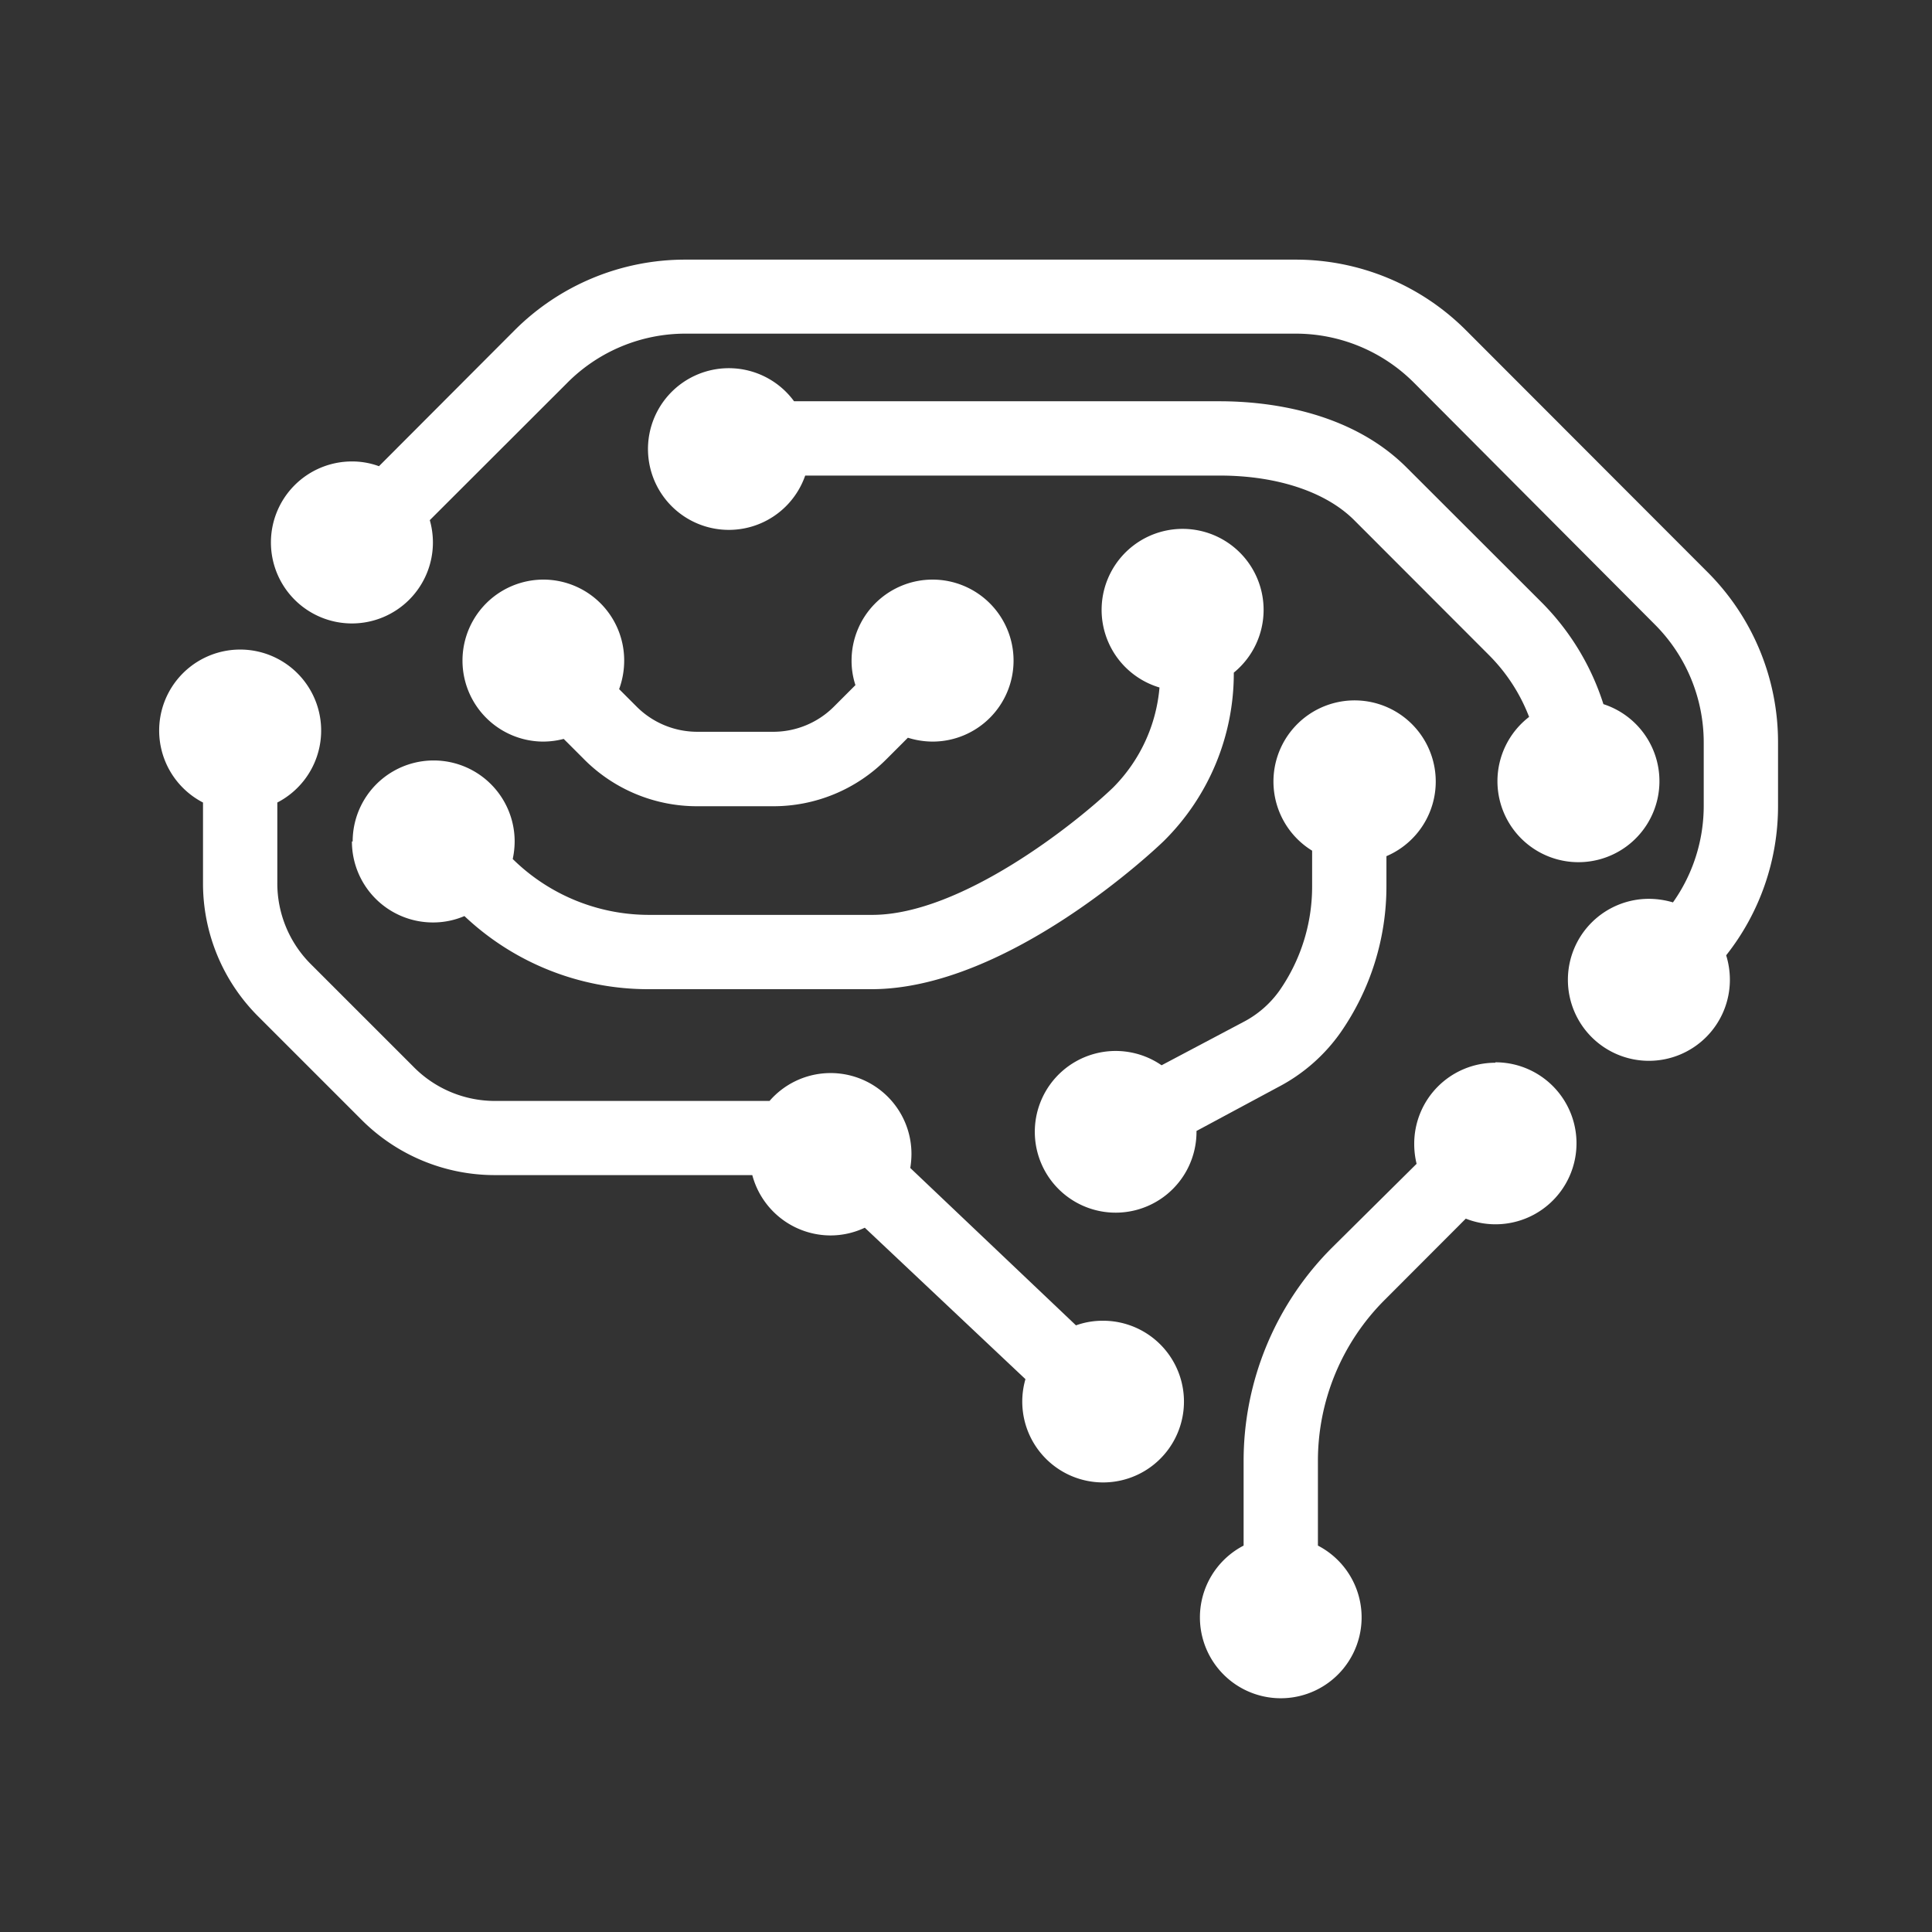 <svg xmlns="http://www.w3.org/2000/svg" id="Ebene_1" data-name="Ebene 1" viewBox="0 0 130 130"><rect x="0" y="0" width="130" height="130" fill="#333333" stroke="none"/><defs><style>.cls-1{fill:#fff;}</style></defs><path class="cls-1" d="M119.64,50a16.18,16.18,0,0,0-4.78-11.54L98.67,22.25a16.19,16.19,0,0,0-11.53-4.78h-41a16.22,16.22,0,0,0-11.54,4.78L25.5,31.37a5.24,5.24,0,0,0-1.82-.32,5.45,5.45,0,1,0,5.45,5.45A5.51,5.51,0,0,0,28.92,35l9.24-9.23a11.21,11.21,0,0,1,8-3.32h41a11.24,11.24,0,0,1,8,3.32L111.33,42a11.23,11.23,0,0,1,3.31,8v4.2a11.23,11.23,0,0,1-2.07,6.52,5.77,5.77,0,0,0-1.62-.24,5.45,5.45,0,1,0,5.45,5.45,5.58,5.58,0,0,0-.25-1.65,16.17,16.17,0,0,0,3.49-10.08Z"></path><path class="cls-1" d="M23.68,56.62a5.45,5.45,0,0,0,5.45,5.45,5.35,5.35,0,0,0,2.12-.43,18,18,0,0,0,12.39,4.92h15c9.22,0,19.25-9.55,19.7-10a15.87,15.87,0,0,0,4.68-11.3v0a5.45,5.45,0,1,0-5,1A10.84,10.84,0,0,1,74.89,53c-2.48,2.38-10.22,8.56-16.2,8.56h-15a13.06,13.06,0,0,1-9.19-3.76,5.69,5.69,0,0,0,.13-1.18,5.45,5.45,0,0,0-10.9,0"></path><path class="cls-1" d="M74.18,88.87a5.29,5.29,0,0,0-1.78.31L61.25,78.59a5.86,5.86,0,0,0,.08-.94,5.44,5.44,0,0,0-9.55-3.57c-.29,0-.58,0-.87,0H33.32a7.69,7.69,0,0,1-5.47-2.27l-6.93-6.93a7.68,7.68,0,0,1-2.26-5.47V54a5.45,5.45,0,1,0-5,0v5.41a12.64,12.64,0,0,0,3.73,9l6.93,6.93a12.66,12.66,0,0,0,9,3.73h17.3a5.46,5.46,0,0,0,5.26,4.06,5.4,5.4,0,0,0,2.31-.52L69,92.8a5.44,5.44,0,1,0,5.22-3.93"></path><path class="cls-1" d="M100.61,71.51A5.45,5.45,0,0,0,95.16,77a5.59,5.59,0,0,0,.16,1.31L89.68,83.9a20.29,20.29,0,0,0-6,14.45V104a5.44,5.44,0,1,0,5,0V98.35a15.3,15.3,0,0,1,4.52-10.91L98.63,82a5.45,5.45,0,1,0,2-10.52"></path><path class="cls-1" d="M100.76,52.55a5.45,5.45,0,1,0,7.13-5.17,17,17,0,0,0-4.17-6.86l-9.07-9.06C90.77,27.58,85.1,27,82.07,27H53.43a5.44,5.44,0,1,0,.75,5H82.07c3.85,0,7.14,1.09,9.05,3l9.06,9.07a11.91,11.91,0,0,1,2.71,4.17,5.46,5.46,0,0,0-2.13,4.32"></path><path class="cls-1" d="M36.57,39a5.45,5.45,0,1,0,0,10.9,5.57,5.57,0,0,0,1.36-.18l1.37,1.37a10.72,10.72,0,0,0,7.64,3.16H52a10.72,10.72,0,0,0,7.64-3.16l1.45-1.45a5.65,5.65,0,0,0,1.66.26,5.45,5.45,0,1,0-5.45-5.45,5.28,5.28,0,0,0,.26,1.65l-1.45,1.45A5.77,5.77,0,0,1,52,49.24H46.94a5.77,5.77,0,0,1-4.11-1.7l-1.17-1.17A5.6,5.6,0,0,0,42,44.44,5.44,5.44,0,0,0,36.57,39"></path><path class="cls-1" d="M86,73.15a11.78,11.78,0,0,0,4.2-3.67,17.22,17.22,0,0,0,3.09-9.87v-2a5.46,5.46,0,1,0-5-.37v2.42a12.24,12.24,0,0,1-2.2,7,6.86,6.86,0,0,1-2.43,2.11l-5.5,2.91a5.44,5.44,0,1,0,2.35,4.47.43.43,0,0,1,0-.05Z"></path></svg>